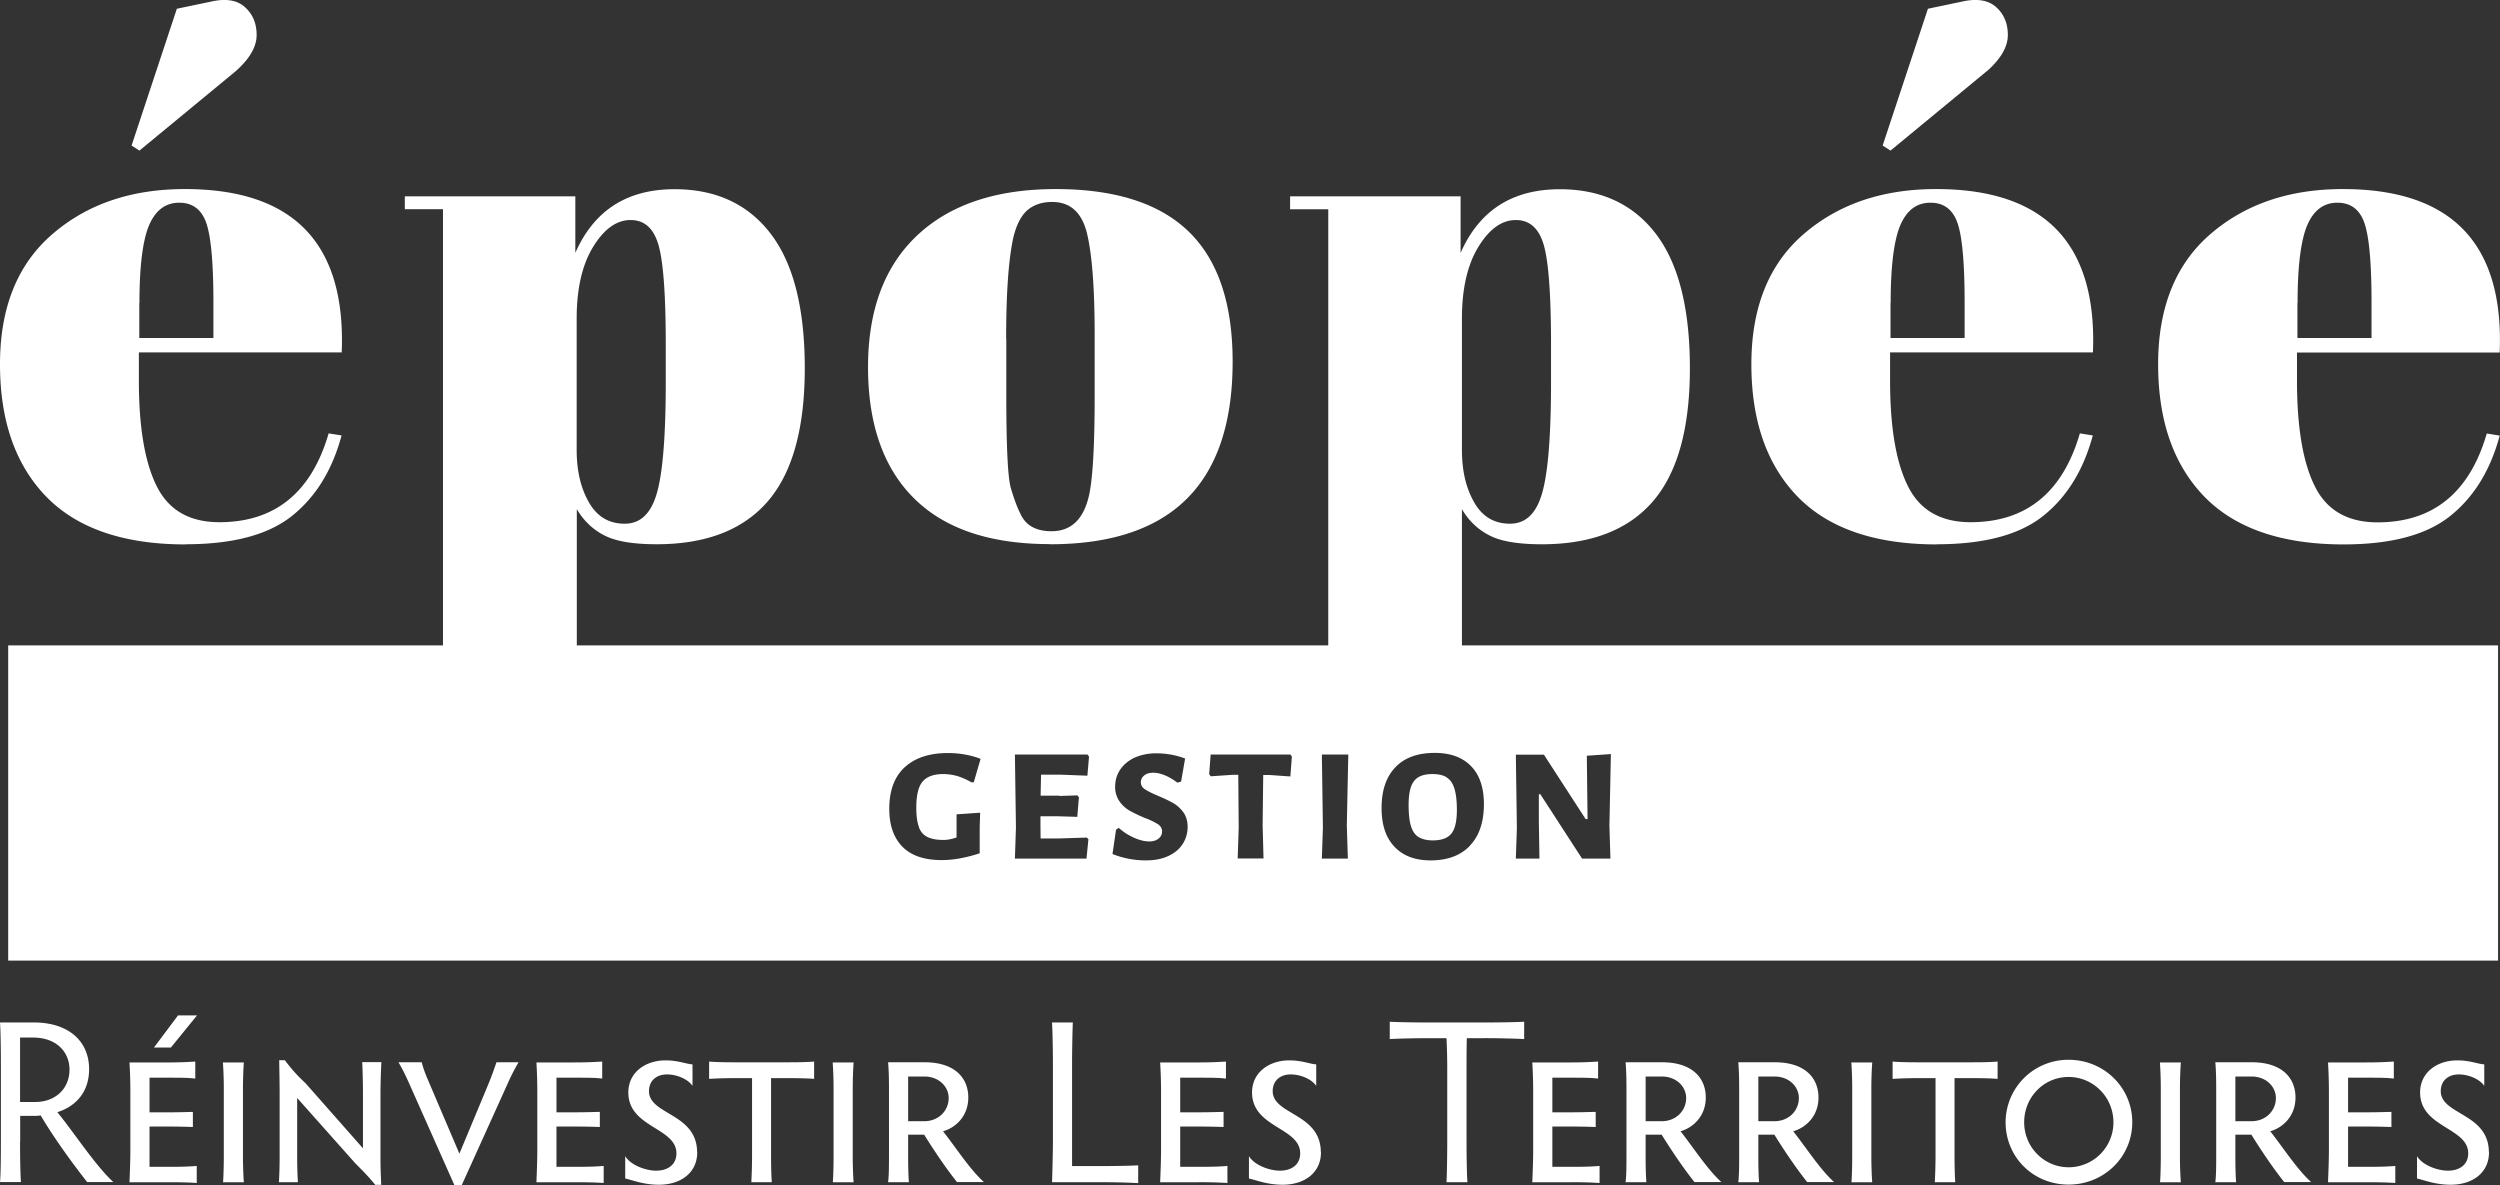 <?xml version="1.0" encoding="UTF-8"?> <svg xmlns="http://www.w3.org/2000/svg" width="135" height="64" fill="none"><rect width="100%" height="100%" fill="#333333" stroke="none"/><g clip-path="url(#a)" fill="#fff"><path d="M56.698 29.39c6.576 0 9.864-3.286 9.864-9.858 0-3.142-.786-5.484-2.366-7.02-1.58-1.534-3.978-2.302-7.185-2.302-3.208 0-5.702.832-7.475 2.495-1.772 1.663-2.662 4.037-2.662 7.115 0 3.078.826 5.445 2.486 7.092 1.66 1.647 4.106 2.47 7.338 2.47v.008Zm-2.366-11.097c0-2.374.12-4.133.353-5.3.152-.744.409-1.28.754-1.607.353-.32.81-.48 1.38-.48.985 0 1.611.576 1.884 1.719.272 1.143.409 2.974.409 5.468v3.286c0 2.887-.12 4.741-.353 5.565-.313 1.16-.97 1.743-1.981 1.743-.826 0-1.387-.312-1.668-.928-.184-.36-.353-.823-.521-1.39-.169-.568-.249-2.255-.249-5.062v-3.014h-.008Zm52.969-14.455c.754-.671 1.122-1.319 1.122-1.95 0-.632-.216-1.136-.641-1.512-.425-.375-1.043-.471-1.845-.287l-1.828.383-2.446 7.388.425.272 5.205-4.294h.008Zm-2.719 25.552c2.566 0 4.483-.511 5.766-1.543 1.283-1.031 2.165-2.478 2.663-4.333l-.698-.112c-.93 3.198-2.903 4.797-5.902 4.797-1.604 0-2.735-.648-3.377-1.935-.649-1.287-.97-3.198-.97-5.724v-1.511h10.955c.232-5.877-2.591-8.819-8.469-8.819-2.903 0-5.285.816-7.161 2.439-1.877 1.623-2.815 3.965-2.815 7.02 0 3.053.834 5.436 2.502 7.155 1.668 1.71 4.178 2.574 7.514 2.574l-.008-.008Zm-2.486-13.032c0-1.982.176-3.381.521-4.197.353-.815.89-1.215 1.628-1.215.738 0 1.227.384 1.476 1.143.248.76.369 2.183.369 4.27v1.894h-4.002v-1.895h.008ZM10.016 29.39c2.567 0 4.483-.511 5.766-1.543 1.284-1.031 2.166-2.478 2.663-4.333l-.698-.112c-.93 3.198-2.903 4.797-5.902 4.797-1.604 0-2.735-.648-3.376-1.935-.65-1.287-.97-3.198-.97-5.724v-1.511h10.954c.232-5.877-2.59-8.819-8.469-8.819-2.903 0-5.285.816-7.161 2.439C.938 14.279 0 16.614 0 19.669c0 3.053.834 5.436 2.502 7.155 1.668 1.71 4.178 2.574 7.514 2.574v-.008ZM7.53 16.358c0-1.982.177-3.381.522-4.197.352-.815.89-1.215 1.628-1.215.737 0 1.226.384 1.475 1.143.249.76.369 2.183.369 4.27v1.894H7.522v-1.895h.008Zm127.454 2.67c.233-5.875-2.59-8.818-8.469-8.818-2.903 0-5.284.816-7.161 2.439-1.877 1.623-2.815 3.965-2.815 7.02 0 3.053.834 5.436 2.502 7.155 1.668 1.71 4.178 2.574 7.514 2.574 2.567 0 4.483-.511 5.767-1.543 1.283-1.031 2.165-2.478 2.662-4.333l-.698-.112c-.93 3.198-2.903 4.797-5.902 4.797-1.604 0-2.735-.648-3.376-1.935-.65-1.287-.971-3.198-.971-5.724v-1.511h10.955l-.008-.008Zm-10.915-2.67c0-1.982.177-3.381.522-4.197.353-.815.89-1.215 1.628-1.215.737 0 1.227.384 1.475 1.143.249.76.369 2.183.369 4.27v1.894h-4.002v-1.895h.008ZM78.944 34.852v-7.355c.385.647.89 1.119 1.516 1.43.617.313 1.555.464 2.798.464 2.663 0 4.668-.775 5.999-2.318 1.331-1.543 1.997-3.942 1.997-7.188 0-3.246-.618-5.668-1.845-7.267-1.227-1.6-2.959-2.399-5.18-2.399-2.567 0-4.347 1.144-5.357 3.438v-3.054h-9.207v.696h2.061V34.85H31.148v-7.355c.385.647.89 1.119 1.515 1.43.618.313 1.556.464 2.8.464 2.662 0 4.666-.775 5.998-2.318 1.331-1.543 1.997-3.942 1.997-7.188 0-3.246-.618-5.668-1.845-7.267-1.227-1.6-2.96-2.399-5.188-2.399-2.567 0-4.347 1.144-5.357 3.438v-3.054H21.86v.696h2.061V34.85H.442v17.021h134.454V34.851H78.944Zm0-17.637c0-1.623.296-2.918.89-3.886.593-.967 1.267-1.447 2.02-1.447.755 0 1.26.456 1.517 1.375.256.912.385 2.703.385 5.357v2.007c0 2.838-.153 4.82-.466 5.956-.312 1.135-.89 1.703-1.748 1.703s-1.5-.384-1.94-1.16c-.442-.775-.658-1.71-.658-2.822v-7.083Zm-47.804 0c0-1.623.296-2.918.89-3.886.593-.967 1.267-1.447 2.02-1.447.755 0 1.26.456 1.516 1.375.257.912.385 2.703.385 5.357v2.007c0 2.838-.152 4.82-.465 5.956-.313 1.135-.89 1.703-1.748 1.703s-1.5-.384-1.94-1.16c-.442-.775-.658-1.71-.658-2.822v-7.083Zm18.477 27.447c.096.256.248.431.465.535.208.104.497.16.866.16.224 0 .457-.048.706-.136v-1.247l1.275-.088-.025.744v1.447c-.73.24-1.41.368-2.052.368-.939 0-1.644-.24-2.118-.72-.473-.48-.713-1.16-.713-2.047 0-.975.272-1.727.826-2.238.553-.512 1.33-.776 2.341-.776.626 0 1.211.104 1.765.312l-.37 1.271h-.12a3.698 3.698 0 0 0-.777-.343 2.772 2.772 0 0 0-.754-.104c-.514 0-.882.136-1.115.407-.224.272-.337.736-.337 1.407 0 .448.048.792.145 1.048h-.008Zm7.594-1.68.97-.031.08.104-.088 1.055-1.058-.032h-.93v.488l.008.711h.978l1.516-.048.088.088-.104 1.048h-3.866l.056-1.671-.056-3.95h3.922l.08.112-.088 1.032-1.452-.056h-1.05l-.024 1.135h1.002l.016.016Zm6.68 2.551c-.168.28-.417.504-.762.672-.336.168-.753.256-1.259.256-.61 0-1.21-.112-1.796-.344l.192-1.311.145-.104c.248.224.521.4.826.535.304.136.577.2.818.2.208 0 .377-.048.505-.152a.48.48 0 0 0 .192-.391c0-.16-.08-.296-.232-.392a3.936 3.936 0 0 0-.706-.336 8.039 8.039 0 0 1-.818-.392 1.712 1.712 0 0 1-.545-.503 1.347 1.347 0 0 1-.233-.8c0-.32.088-.64.273-.911.184-.272.441-.488.778-.648a2.882 2.882 0 0 1 1.187-.232c.537 0 1.05.096 1.54.28l-.217 1.247-.2.056c-.482-.36-.923-.535-1.308-.535-.208 0-.369.048-.489.152a.46.46 0 0 0-.176.36c0 .151.072.287.224.383.153.104.385.216.706.352.337.144.61.272.818.392.208.12.393.287.545.495.153.208.233.48.233.792 0 .312-.08.615-.249.895l.008-.016Zm5.782-3.605-1.139-.08h-.32l-.032 2.71.048 1.799h-1.396l.056-1.671-.023-2.846h-.321l-1.163.08-.088-.112.08-1.064h4.306l.08.112-.08 1.064-.008.008Zm3.112 4.437H71.38l.057-1.671-.057-3.95h1.428l-.08 3.814.056 1.799v.008Zm6.592-.696c-.505.528-1.211.792-2.125.792-.842 0-1.492-.248-1.957-.744-.465-.495-.69-1.183-.69-2.087 0-.95.249-1.678.746-2.198s1.203-.776 2.125-.776c.85 0 1.5.24 1.965.72.465.48.69 1.167.69 2.047 0 .959-.249 1.71-.754 2.238v.008Zm6.311-4.86 1.3-.089-.08 3.87.055 1.775h-1.531l-2.254-3.478h-.08v1.511l.032 1.967h-1.275l.056-1.647-.056-3.966h1.516l2.253 3.478h.104l-.04-3.422Zm-7.57 1.166c-.185-.12-.441-.175-.77-.175-.465 0-.794.12-.986.375-.201.248-.297.68-.297 1.288 0 .487.04.871.128 1.15.088.28.225.48.417.593.193.111.441.175.762.175.465 0 .802-.12 1.002-.367.2-.248.297-.672.297-1.288 0-.487-.048-.871-.136-1.15-.088-.28-.225-.48-.417-.593v-.008ZM12.735 3.838c.754-.671 1.123-1.319 1.123-1.95 0-.632-.217-1.136-.642-1.512C12.8.001 12.182-.095 11.38.09L9.55.472 7.105 7.86l.425.272 5.205-4.294ZM1.083 61.657c0 .855.016 1.79.048 2.175H0c.04-.392.048-1.32.048-2.175v-4.19c0-.855-.016-1.878-.048-2.254h1.82c1.933 0 2.992 1.055 2.992 2.518 0 1.352-.842 2.055-1.716 2.327.93 1.135 2.012 2.83 3.023 3.773H4.707c-.713-.903-1.772-2.342-2.51-3.597-.152.024-.28.024-.417.024h-.69v1.399h-.007Zm0-2.15h.826c1.066 0 1.844-.704 1.844-1.752 0-.895-.65-1.727-1.973-1.727h-.697v3.478ZM8.075 58.188v1.879H8.9c.73 0 1.107-.016 1.515-.024v.815a35.692 35.692 0 0 0-1.515-.024h-.826v2.175h.93c.89 0 1.227-.016 1.62-.048v.92c-.393-.025-.73-.04-1.62-.04H6.992c.024-.632.048-1.184.048-1.76v-3.094c0-.663-.024-1.223-.048-1.614h1.989c.802 0 1.163-.024 1.564-.048v.919c-.41-.048-.762-.048-1.564-.048h-.906v-.008Zm1.532-3.358h1.034L9.23 56.565h-.915l1.3-1.735h-.008ZM13.12 62.482c0 .487.024 1.095.048 1.359h-1.123c.024-.288.04-.895.04-1.36v-3.749c0-.48-.024-1.055-.048-1.359h1.13c-.023.304-.047.88-.047 1.36v3.749ZM16.079 63.84H15.06c.025-.344.04-.88.04-1.375v-3.398c0-.592-.015-1.287-.023-1.815h.304c.385.504.634.791 1.123 1.247l3.096 3.51v-2.95c0-.544-.017-1.295-.04-1.703h1.034a36.358 36.358 0 0 0-.048 1.703V62.6c0 .4.016.831.04 1.383h-.32c-.45-.544-.666-.744-1.083-1.168l-3.136-3.525v3.182c0 .48.016 1.007.04 1.359l-.008.008ZM24.812 62.288l1.515-3.637c.169-.4.33-.832.481-1.288h1.195c-.256.432-.449.832-.625 1.231L24.932 64h-.393l-2.358-5.3c-.176-.4-.409-.92-.665-1.336h1.259c.08.336.216.68.369 1.032l1.66 3.893h.008ZM30.05 58.188v1.878h.825c.73 0 1.107-.016 1.516-.024v.816a35.692 35.692 0 0 0-1.516-.024h-.826v2.175h.93c.89 0 1.228-.016 1.62-.048v.92c-.392-.025-.73-.04-1.62-.04h-2.012c.024-.633.048-1.184.048-1.76v-3.094c0-.663-.024-1.223-.048-1.615h1.989c.802 0 1.162-.024 1.563-.048v.92c-.409-.048-.761-.048-1.563-.048h-.907v-.008ZM37.651 62.217c0 1.111-.882 1.759-2.077 1.759-.842 0-1.451-.264-1.812-.336v-1.208c.304.504 1.13.784 1.668.784.665 0 1.098-.352 1.098-.935 0-1.4-2.598-1.383-2.598-3.286 0-1.096.93-1.735 2.013-1.735.674 0 1.083.192 1.452.216v1.159c-.257-.368-.843-.616-1.38-.616-.537 0-.97.312-.97.904 0 1.287 2.598 1.183 2.598 3.302l.008-.008ZM42.648 57.364c.601 0 1.058-.016 1.315-.04v.936c-.257-.024-.714-.04-1.316-.04h-1.01v4.133c0 .616.016 1.223.04 1.487h-1.106c.016-.264.04-.871.04-1.487V58.22h-1.019c-.585 0-1.042.024-1.299.04v-.936c.257.024.714.04 1.3.04h3.054ZM46.047 62.482c0 .487.025 1.095.049 1.359h-1.123c.024-.288.04-.895.04-1.36v-3.749c0-.48-.024-1.055-.048-1.359h1.13c-.023.304-.047.88-.047 1.36v3.749ZM49.04 62.488c0 .568.016 1.055.04 1.351h-1.123c.04-.288.048-.783.048-1.35V58.81c0-.64-.016-1.119-.048-1.447h1.973c1.628 0 2.358.848 2.358 1.903 0 .992-.666 1.623-1.364 1.823.69.871 1.444 2.055 2.206 2.742h-1.452c-.513-.64-1.13-1.527-1.772-2.558h-.866v1.215Zm0-1.943h.866c.802 0 1.323-.591 1.323-1.247 0-.616-.521-1.167-1.323-1.167h-.866v2.414ZM57.893 62.968h1.532c.866 0 1.66-.016 2.037-.04v.96a37.956 37.956 0 0 0-2.037-.048H56.81c.024-.696.048-1.687.048-2.255v-4.117c0-.872-.024-1.88-.049-2.255h1.123c-.016.376-.04 1.383-.04 2.255v5.5ZM63.731 58.188v1.878h.826c.73 0 1.107-.016 1.516-.024v.816a35.695 35.695 0 0 0-1.516-.024h-.826v2.175h.93c.89 0 1.227-.016 1.62-.048v.92a22.87 22.87 0 0 0-1.62-.04h-2.013c.024-.633.049-1.184.049-1.76v-3.094c0-.663-.025-1.223-.049-1.615h1.99c.801 0 1.162-.024 1.563-.048v.92c-.409-.048-.762-.048-1.564-.048h-.906v-.008ZM71.333 62.217c0 1.111-.882 1.759-2.077 1.759-.842 0-1.452-.264-1.813-.336v-1.208c.305.504 1.131.784 1.668.784.666 0 1.1-.352 1.1-.935 0-1.4-2.6-1.383-2.6-3.286 0-1.096.931-1.735 2.014-1.735.673 0 1.082.192 1.451.216v1.159c-.256-.368-.842-.616-1.38-.616-.537 0-.97.312-.97.904 0 1.287 2.599 1.183 2.599 3.302l.008-.008ZM80.1 55.214c.881 0 1.812-.016 2.205-.04v.935a45.699 45.699 0 0 0-2.206-.048h-.89c-.016.464-.016 1.112-.016 1.623v3.902c0 .855.016 1.863.048 2.254h-1.13c.023-.391.04-1.399.04-2.254v-3.902c0-.52-.017-1.159-.04-1.623h-.883c-.866 0-1.78.024-2.181.048v-.935c.393.024 1.315.04 2.181.04H80.1ZM83.827 58.188v1.878h.826c.73 0 1.106-.016 1.515-.024v.816a35.695 35.695 0 0 0-1.515-.024h-.826v2.175h.93c.89 0 1.227-.016 1.62-.048v.92a22.87 22.87 0 0 0-1.62-.04h-2.013c.024-.633.048-1.184.048-1.76v-3.094c0-.663-.024-1.223-.048-1.615h1.989c.802 0 1.163-.024 1.564-.048v.92c-.41-.048-.762-.048-1.564-.048h-.906v-.008ZM88.864 62.488c0 .568.016 1.055.04 1.351h-1.123c.04-.288.048-.783.048-1.35V58.81c0-.64-.016-1.119-.048-1.447h1.973c1.628 0 2.358.848 2.358 1.903 0 .992-.666 1.623-1.363 1.823.69.871 1.443 2.055 2.205 2.742h-1.452c-.513-.64-1.13-1.527-1.772-2.558h-.866v1.215Zm0-1.943h.866c.802 0 1.323-.591 1.323-1.247 0-.616-.521-1.167-1.323-1.167h-.866v2.414ZM94.95 62.488c0 .568.016 1.055.04 1.351h-1.123c.04-.288.048-.783.048-1.35V58.81c0-.64-.016-1.119-.048-1.447h1.973c1.628 0 2.358.848 2.358 1.903 0 .992-.666 1.623-1.364 1.823.69.871 1.444 2.055 2.206 2.742h-1.452c-.513-.64-1.13-1.527-1.772-2.558h-.866v1.215Zm0-1.943h.866c.802 0 1.323-.591 1.323-1.247 0-.616-.521-1.167-1.323-1.167h-.866v2.414ZM101.053 62.482c0 .487.024 1.095.048 1.359h-1.122c.024-.288.04-.895.04-1.36v-3.749c0-.48-.024-1.055-.048-1.359h1.13c-.024.304-.048.88-.048 1.36v3.749ZM106.556 57.364c.601 0 1.058-.016 1.315-.04v.936c-.257-.024-.714-.04-1.315-.04h-1.011v4.133c0 .616.016 1.223.04 1.487h-1.106c.016-.264.04-.871.04-1.487V58.22H103.5c-.585 0-1.042.024-1.299.04v-.936c.257.024.714.04 1.299.04h3.056ZM111.703 57.228c1.925 0 3.44 1.512 3.44 3.374 0 1.863-1.515 3.366-3.44 3.366s-3.4-1.495-3.4-3.366a3.378 3.378 0 0 1 3.4-3.373Zm0 5.805a2.42 2.42 0 0 0 2.422-2.43c0-1.352-1.083-2.447-2.422-2.447-1.339 0-2.398 1.095-2.398 2.446 0 1.352 1.083 2.43 2.398 2.43ZM117.717 62.482c0 .487.024 1.095.049 1.359h-1.123c.024-.288.04-.895.04-1.36v-3.749c0-.48-.024-1.055-.048-1.359h1.131c-.025.304-.049.88-.049 1.36v3.749ZM120.71 62.488c0 .568.016 1.055.04 1.351h-1.123c.04-.288.048-.783.048-1.35V58.81c0-.64-.016-1.119-.048-1.447h1.973c1.628 0 2.357.848 2.357 1.903 0 .992-.665 1.623-1.363 1.823.69.871 1.444 2.055 2.206 2.742h-1.452c-.513-.64-1.131-1.527-1.772-2.558h-.866v1.215Zm0-1.943h.866c.802 0 1.323-.591 1.323-1.247 0-.616-.521-1.167-1.323-1.167h-.866v2.414ZM126.796 58.188v1.878h.826c.729 0 1.106-.016 1.515-.024v.816a35.68 35.68 0 0 0-1.515-.024h-.826v2.175h.93c.89 0 1.227-.016 1.62-.048v.92c-.393-.025-.73-.04-1.62-.04h-2.013c.024-.633.048-1.184.048-1.76v-3.094c0-.663-.024-1.223-.048-1.615h1.989c.802 0 1.163-.024 1.564-.048v.92c-.409-.048-.762-.048-1.564-.048h-.906v-.008ZM134.407 62.217c0 1.111-.882 1.759-2.077 1.759-.842 0-1.452-.264-1.812-.336v-1.208c.304.504 1.13.784 1.668.784.665 0 1.098-.352 1.098-.935 0-1.4-2.598-1.383-2.598-3.286 0-1.096.93-1.735 2.013-1.735.674 0 1.083.192 1.451.216v1.159c-.256-.368-.842-.616-1.379-.616s-.97.312-.97.904c0 1.287 2.598 1.183 2.598 3.302l.008-.008Z"></path></g><defs><clipPath id="a"><path fill="#fff" d="M0 0h135v64H0z"></path></clipPath></defs></svg> 